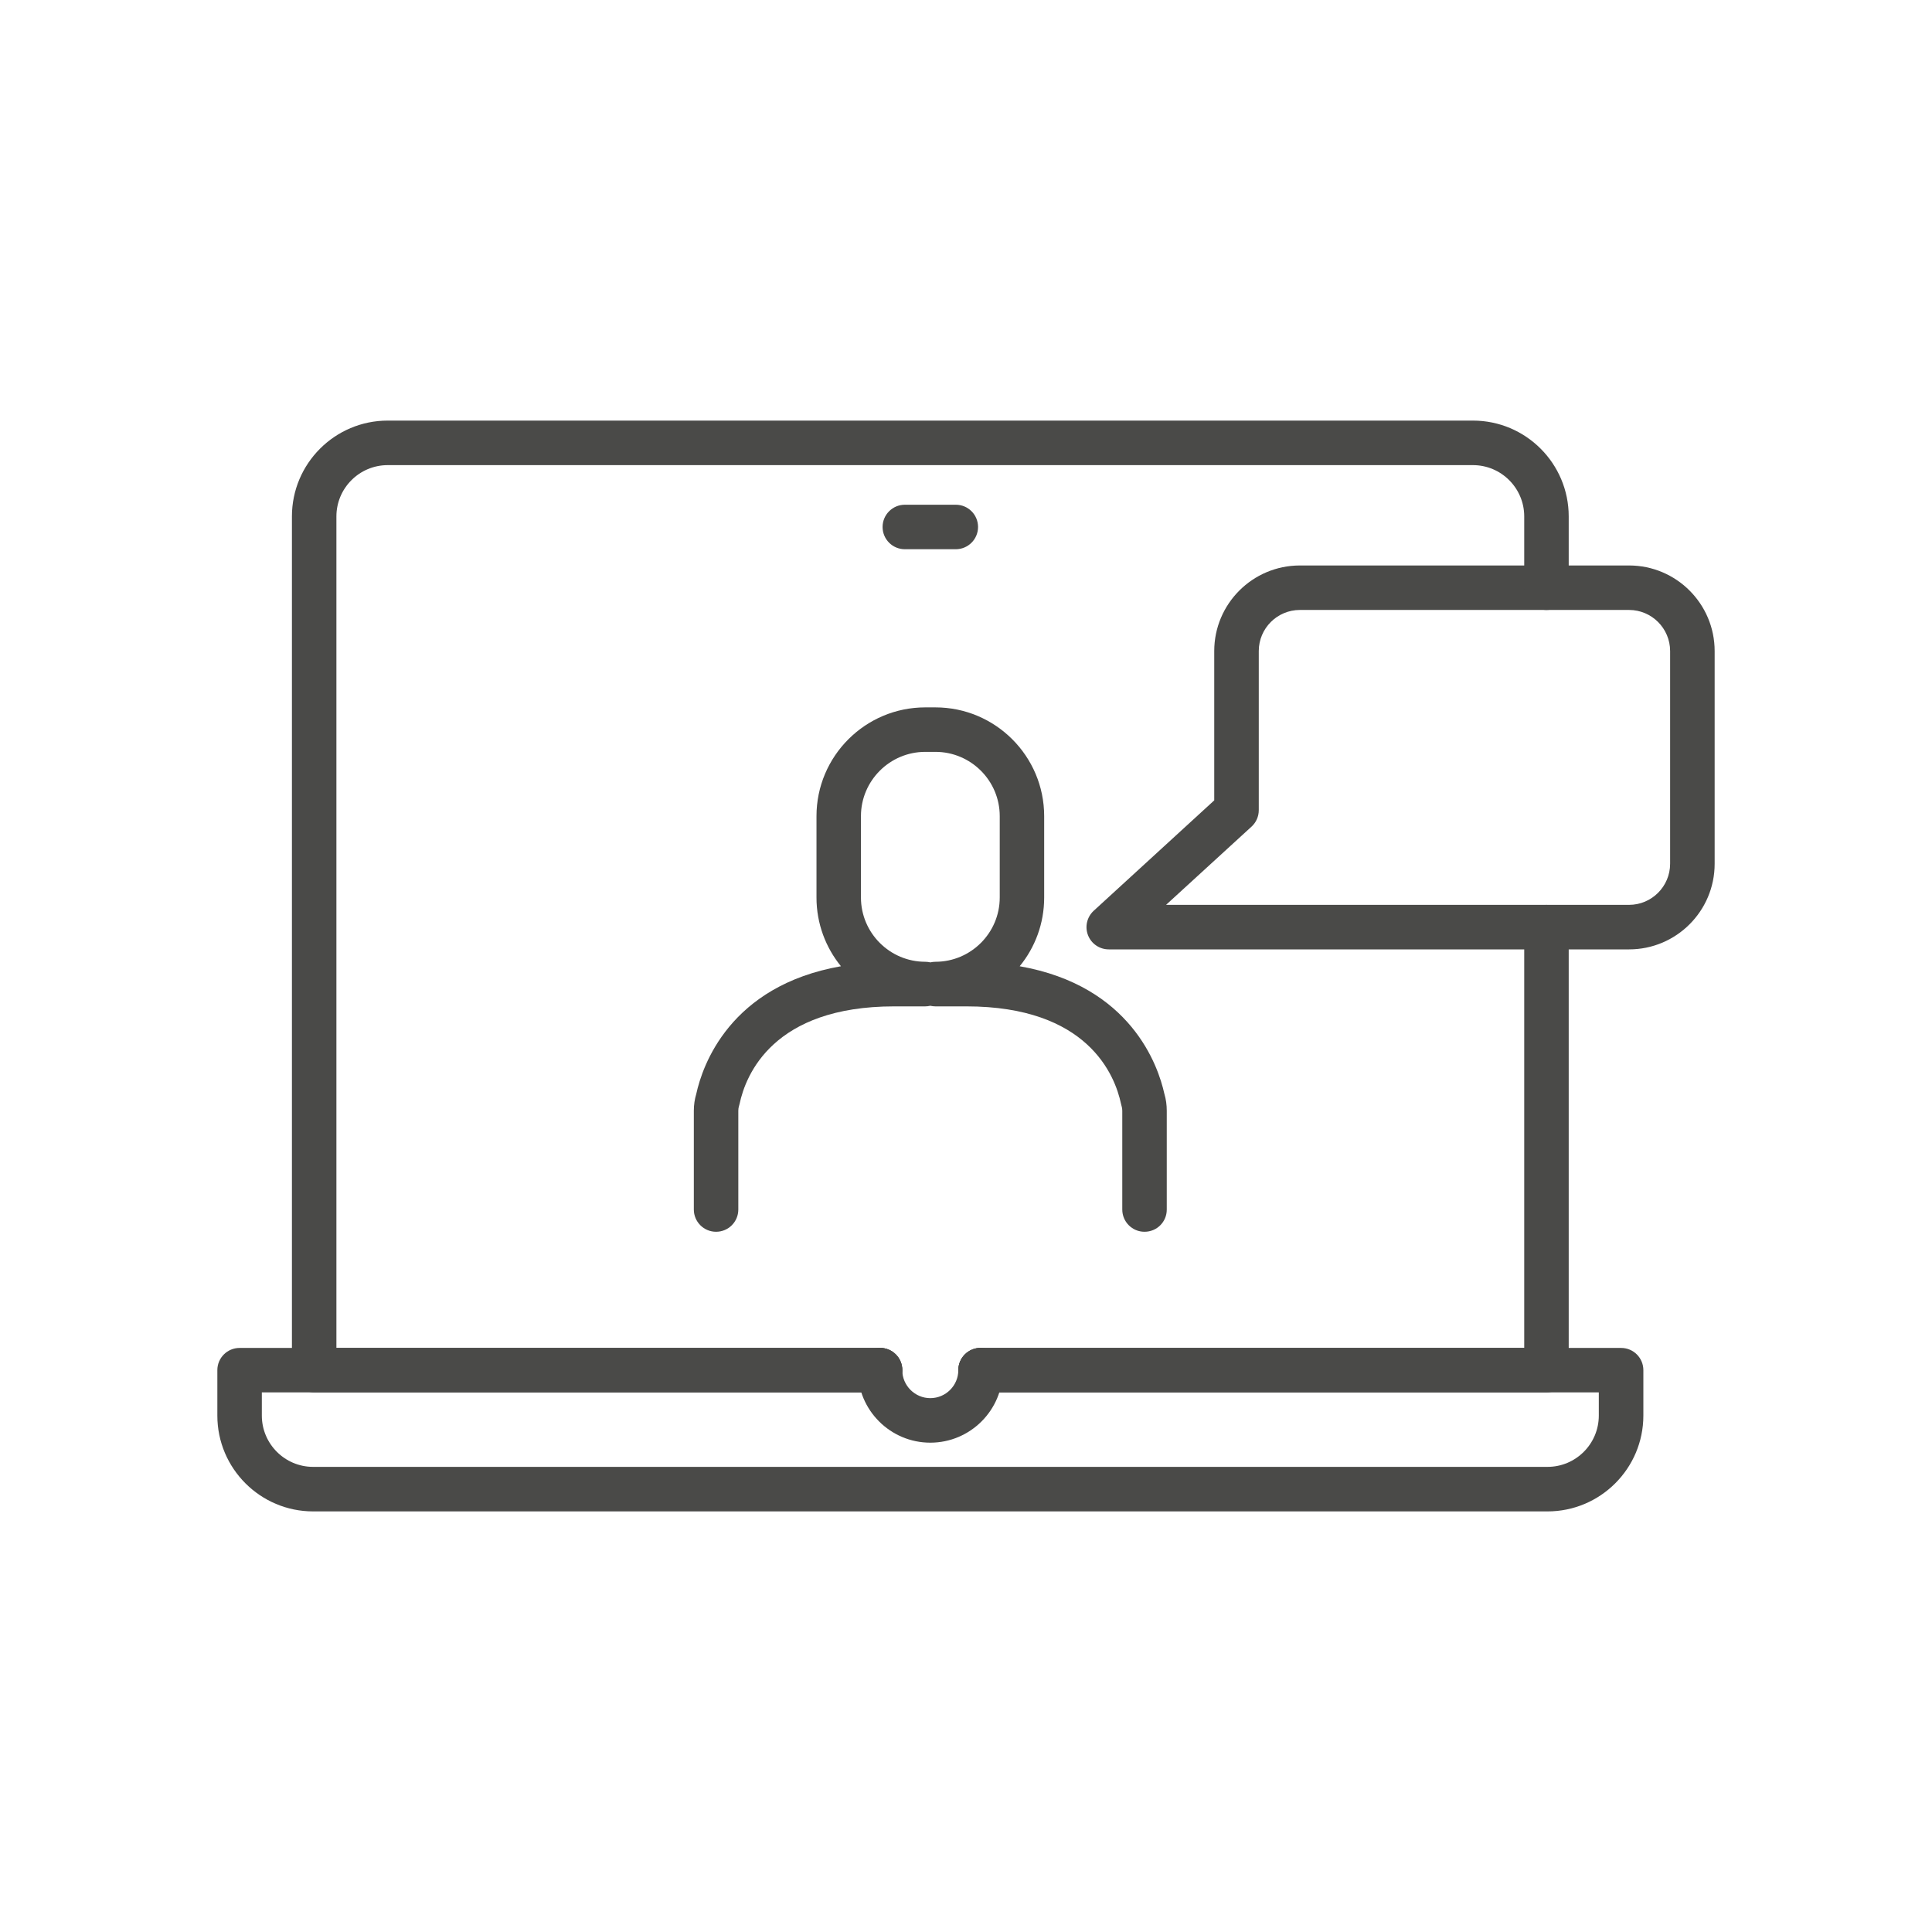 <svg width="80" height="80" viewBox="0 0 80 80" fill="none" xmlns="http://www.w3.org/2000/svg">
<path d="M67.457 39.312H45.912C45.532 39.312 45.189 39.08 45.052 38.725C44.914 38.371 45.009 37.969 45.289 37.712L50.279 33.141V26.959C50.279 25.004 51.868 23.415 53.825 23.415H67.457C69.411 23.415 71 25.004 71 26.959V35.769C71 37.723 69.411 39.312 67.457 39.312ZM48.284 37.468H67.456C68.393 37.468 69.156 36.705 69.156 35.766V26.959C69.156 26.02 68.393 25.257 67.456 25.257H53.825C52.886 25.257 52.123 26.02 52.123 26.959V33.547C52.123 33.807 52.015 34.053 51.825 34.227L48.284 37.468Z" fill="#4A4A48"/>
<path d="M39.578 22.742H37.467C36.957 22.742 36.546 22.329 36.546 21.821C36.546 21.313 36.959 20.9 37.467 20.9H39.578C40.088 20.9 40.499 21.313 40.499 21.821C40.499 22.329 40.086 22.742 39.578 22.742Z" fill="#4A4A48"/>
<path d="M64.079 62.584H12.966C10.779 62.584 9 60.805 9 58.618V56.735C9 56.225 9.413 55.815 9.921 55.815H36.443C36.953 55.815 37.364 56.227 37.364 56.735C37.364 57.246 36.951 57.656 36.443 57.656H10.842V58.616C10.842 59.787 11.794 60.74 12.966 60.74H64.079C65.251 60.74 66.203 59.787 66.203 58.616V57.656H40.605C40.095 57.656 39.684 57.243 39.684 56.735C39.684 56.225 40.097 55.815 40.605 55.815H67.127C67.637 55.815 68.048 56.227 68.048 56.735V58.618C68.047 60.805 66.267 62.584 64.079 62.584Z" fill="#4A4A48"/>
<path d="M36.441 57.656H13.009C12.499 57.656 12.088 57.243 12.088 56.735V21.384C12.088 19.196 13.867 17.416 16.054 17.416H60.992C63.179 17.416 64.957 19.194 64.957 21.384V24.336C64.957 24.846 64.544 25.257 64.037 25.257C63.529 25.257 63.115 24.844 63.115 24.336V21.384C63.115 20.212 62.163 19.26 60.991 19.26H16.054C14.883 19.26 13.93 20.212 13.93 21.384V55.815H36.441C36.951 55.815 37.361 56.227 37.361 56.736C37.361 57.243 36.951 57.656 36.441 57.656Z" fill="#4A4A48"/>
<path d="M64.036 57.656H40.605C40.094 57.656 39.684 57.243 39.684 56.735C39.684 56.227 40.097 55.814 40.605 55.814H63.115V38.391C63.115 37.881 63.528 37.47 64.036 37.47C64.544 37.47 64.957 37.883 64.957 38.391V56.735C64.957 57.243 64.544 57.656 64.036 57.656Z" fill="#4A4A48"/>
<path d="M38.522 59.738C36.865 59.738 35.52 58.39 35.52 56.733C35.52 56.223 35.932 55.812 36.441 55.812C36.949 55.812 37.361 56.225 37.361 56.733C37.361 57.372 37.883 57.894 38.522 57.894C39.16 57.894 39.682 57.375 39.682 56.733C39.682 56.223 40.095 55.812 40.603 55.812C41.111 55.812 41.524 56.225 41.524 56.733C41.526 58.39 40.178 59.738 38.522 59.738Z" fill="#4A4A48"/>
<path d="M47.392 51.005C46.882 51.005 46.471 50.592 46.471 50.084V45.992C46.471 45.926 46.462 45.861 46.442 45.798C46.433 45.768 46.426 45.741 46.42 45.712C46.164 44.498 45.027 41.672 40.018 41.672H38.732C38.659 41.672 38.589 41.662 38.522 41.647C38.454 41.662 38.384 41.672 38.312 41.672H37.025C32.017 41.672 30.879 44.498 30.624 45.712C30.617 45.741 30.61 45.771 30.601 45.798C30.581 45.861 30.572 45.924 30.572 45.992V50.084C30.572 50.594 30.159 51.005 29.651 51.005C29.143 51.005 28.73 50.592 28.73 50.084V45.992C28.73 45.755 28.764 45.518 28.832 45.292C29.087 44.123 30.215 40.821 34.822 40.01C34.19 39.234 33.809 38.243 33.809 37.166V33.796C33.809 31.311 35.829 29.291 38.314 29.291H38.732C41.217 29.291 43.237 31.311 43.237 33.796V37.166C43.237 38.243 42.858 39.234 42.223 40.01C46.828 40.821 47.956 44.123 48.214 45.292C48.282 45.52 48.313 45.755 48.313 45.992V50.084C48.316 50.594 47.903 51.005 47.392 51.005ZM38.314 31.133C36.847 31.133 35.65 32.327 35.65 33.794V37.164C35.65 38.631 36.845 39.825 38.314 39.825C38.386 39.825 38.456 39.834 38.524 39.85C38.592 39.834 38.661 39.825 38.734 39.825C40.201 39.825 41.397 38.631 41.397 37.164V33.794C41.397 32.327 40.203 31.133 38.734 31.133H38.314V31.133Z" fill="#4A4A48"/>
</svg>
